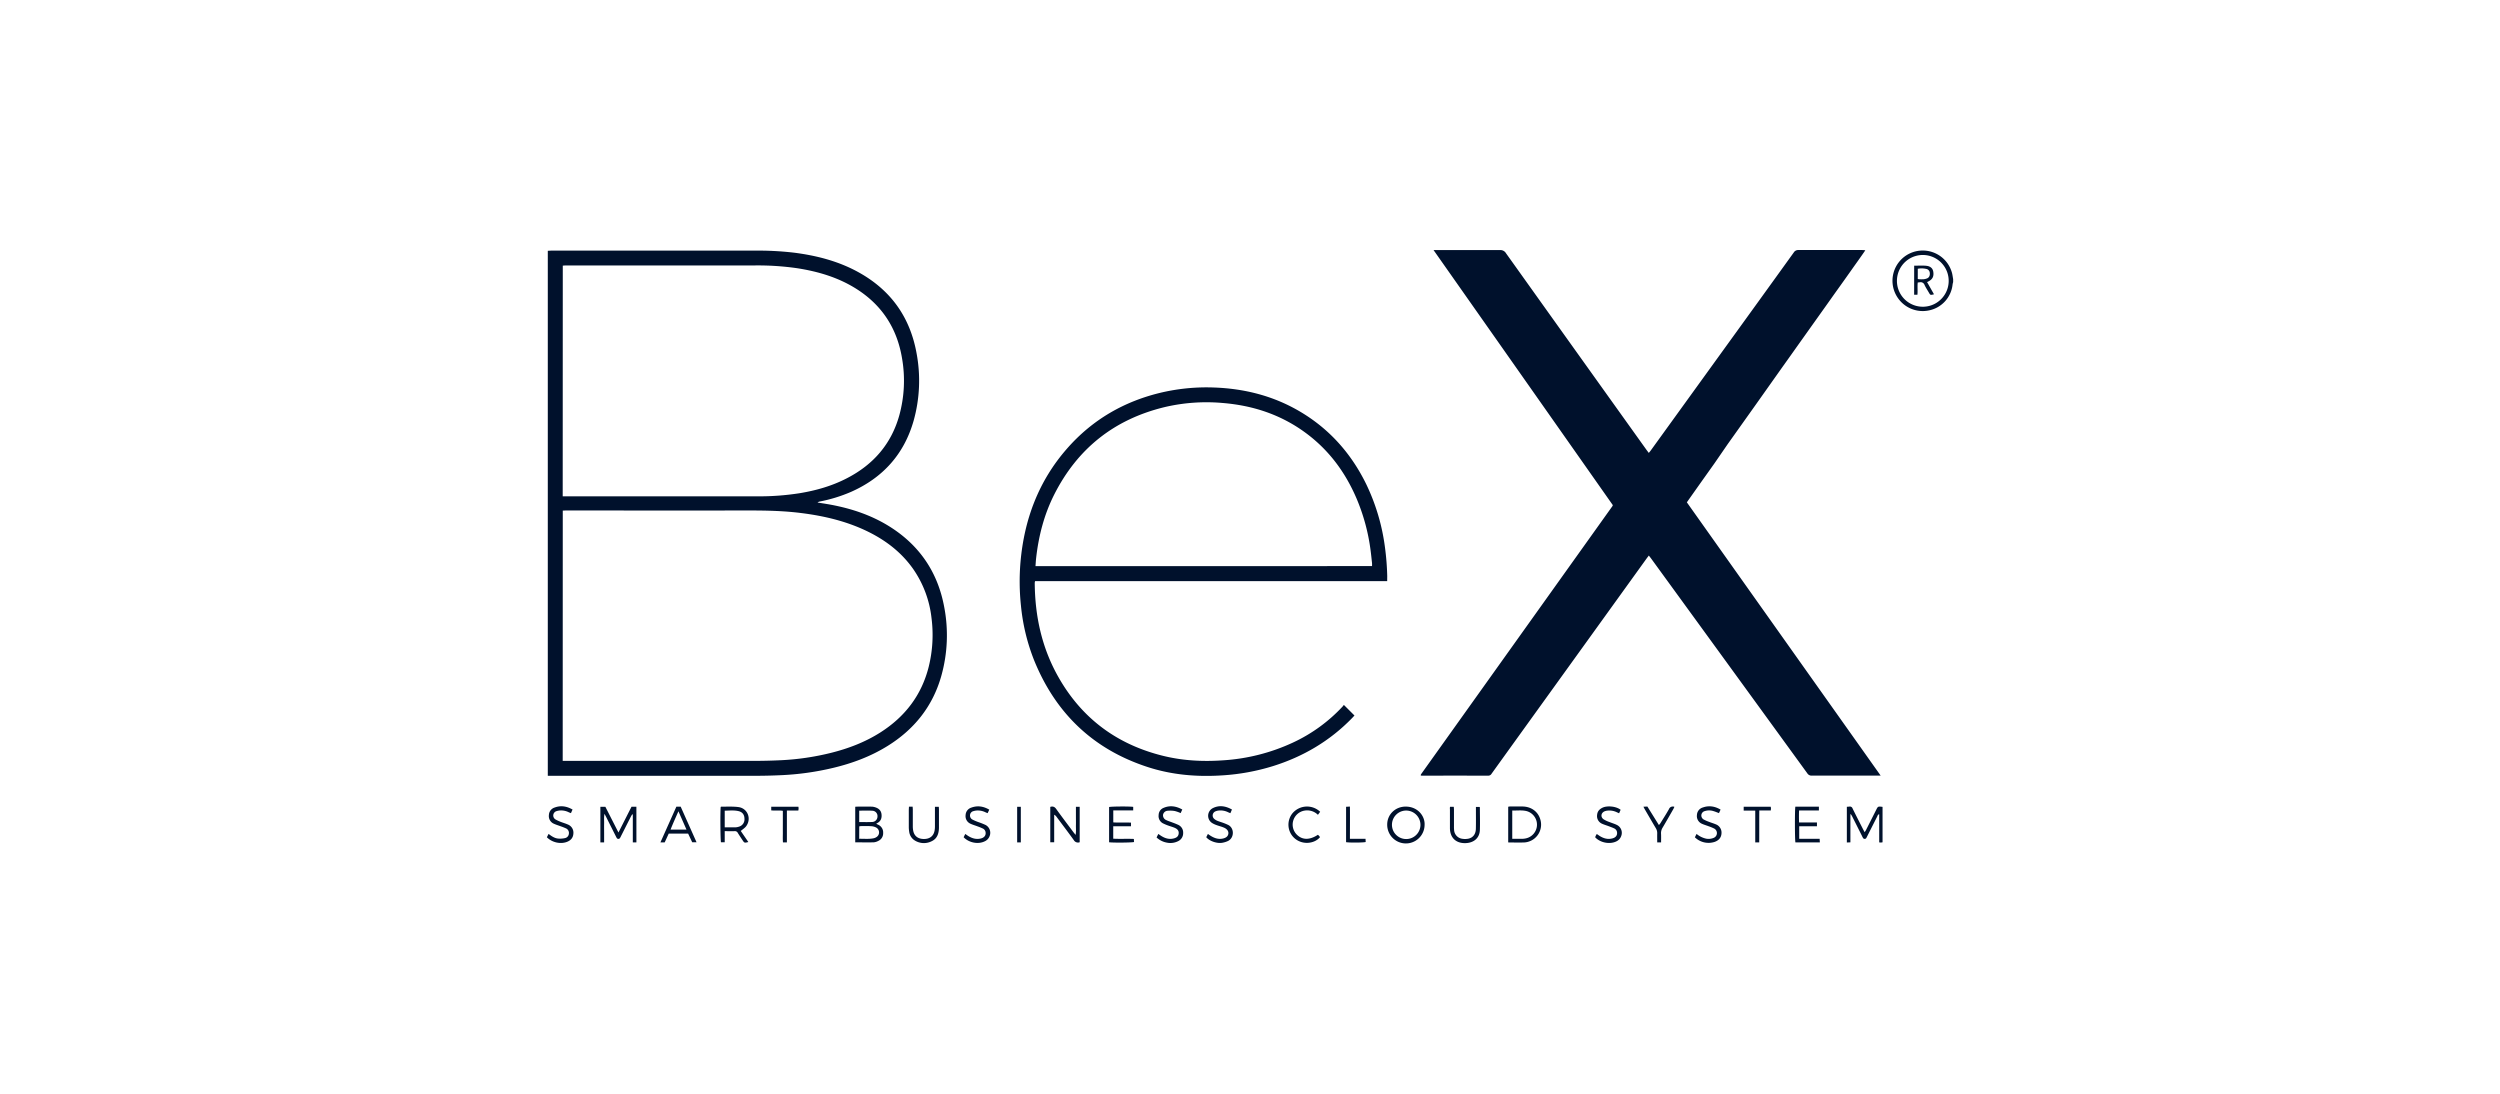<?xml version="1.0" encoding="UTF-8"?>
<svg xmlns="http://www.w3.org/2000/svg" fill="#00112C" viewBox="0 0 160 70" width="480" height="210"><g clip-path="url(#a)"><path d="M125.001 18.056a1 1 0 0 0-.035.148 1.895 1.895 0 0 1-1.489 1.657 1.93 1.93 0 0 1-1.994-.763 1.934 1.934 0 0 1 .747-2.88 1.94 1.94 0 0 1 2.699 1.253c.033.128.048.261.072.393zm-3.597-.08a1.65 1.65 0 0 0 1.027 1.531 1.656 1.656 0 1 0-1.027-1.535zM120.363 49.64h-4.401a.32.32 0 0 1-.298-.153q-4.99-6.868-9.985-13.732c-.044-.06-.091-.119-.154-.199-.061.08-.108.14-.151.2l-8.847 12.28-1.067 1.483a.24.24 0 0 1-.217.124q-2.116-.006-4.233 0a1 1 0 0 1-.073-.007l-.01-.021a.03.03 0 0 1 0-.018l.015-.035.02-.032 12.237-17.143.008-.018c0-.006 0-.012.014-.04q-5.714-8.131-11.474-16.324h4.257a.41.41 0 0 1 .377.199q4.491 6.293 8.991 12.582c.044.06.09.12.152.201.057-.072.102-.123.141-.179l6.817-9.433a1759 1759 0 0 0 2.317-3.213.33.33 0 0 1 .296-.16h4.079c.056 0 .112.008.208.015-.301.442-.598.849-.887 1.26-.29.41-.585.826-.882 1.24-.297.413-.585.826-.882 1.24l-.883 1.24-.882 1.24q-.438.62-.882 1.24l-.867 1.224-.878 1.24-.882 1.24-.882 1.24-.853 1.239-.882 1.24-.882 1.248zM35.059 49.651V16.05c.08 0 .154-.01.228-.01h12.956a20 20 0 0 1 2.592.133c1.448.187 2.845.547 4.13 1.262q3.058 1.7 3.69 5.145a9.5 9.5 0 0 1-.182 4.343c-.613 2.152-1.974 3.658-4.014 4.56a9.6 9.6 0 0 1-2 .615.3.3 0 0 0-.136.063c.273.045.548.085.82.135 1.401.258 2.728.708 3.93 1.492 1.83 1.196 2.944 2.879 3.349 5.022a9.6 9.6 0 0 1-.181 4.458c-.554 1.955-1.744 3.43-3.462 4.49-1.07.66-2.232 1.092-3.449 1.384a17.7 17.7 0 0 1-3.347.47q-.778.036-1.557.039H35.32zm.954-.955h12.235q.845 0 1.692-.04a16.5 16.5 0 0 0 3.232-.47c1.123-.28 2.189-.686 3.168-1.307 1.575-1.001 2.641-2.383 3.099-4.211a8.5 8.5 0 0 0 .178-3.112 6.8 6.8 0 0 0-1.193-3.168c-.71-1-1.645-1.735-2.727-2.29-1.4-.715-2.902-1.075-4.45-1.267-1.078-.135-2.16-.16-3.245-.16q-4.849.005-9.697 0h-2.078c-.068 0-.135.005-.21.007zm0-16.931h12.45c.912.008 1.822-.06 2.722-.201 1.055-.175 2.074-.465 3.03-.963 1.679-.868 2.827-2.183 3.34-4.018a8.35 8.35 0 0 0 .171-3.677c-.32-1.9-1.283-3.382-2.916-4.417-1.164-.737-2.455-1.116-3.804-1.325a17.6 17.6 0 0 0-2.684-.176h-12.1c-.067 0-.134.009-.204.013zM88.78 37.191H66.245a1 1 0 0 0-.022.107c.014 2.14.457 4.178 1.524 6.05 1.503 2.646 3.759 4.307 6.708 5.03 1.27.311 2.56.375 3.86.28 1.532-.1 3.034-.483 4.427-1.13a10.2 10.2 0 0 0 3.184-2.31q.044-.05.08-.105l.68.68c-.043.046-.106.116-.172.184-1.419 1.454-3.116 2.45-5.048 3.055a13.8 13.8 0 0 1-3.208.59c-1.635.11-3.244-.023-4.807-.532-3.478-1.131-5.878-3.427-7.255-6.801a12.8 12.8 0 0 1-.856-3.538 14.7 14.7 0 0 1-.028-2.785c.24-2.72 1.153-5.169 2.967-7.243 1.639-1.876 3.698-3.06 6.121-3.617a12.7 12.7 0 0 1 3.304-.305c1.949.07 3.79.536 5.48 1.53 1.891 1.113 3.288 2.685 4.25 4.647a13.2 13.2 0 0 1 1.204 4.054q.123.915.145 1.84c-.001.097-.003.198-.003.32m-.97-.962a2 2 0 0 0 0-.192c-.03-.28-.059-.562-.096-.84a12.6 12.6 0 0 0-.892-3.288c-.73-1.71-1.806-3.153-3.32-4.25-1.562-1.135-3.327-1.71-5.238-1.868a11.7 11.7 0 0 0-3.762.271q-4.808 1.179-7.039 5.603c-.641 1.274-.991 2.634-1.15 4.046-.02.17-.028.34-.042.521zM40.73 53.915H40.5V52.13l-.041-.013c-.032.057-.068.113-.097.171l-.615 1.218a1 1 0 0 1-.073.136.123.123 0 0 1-.195 0 1 1 0 0 1-.064-.118q-.31-.618-.621-1.237l-.105-.202c-.047.227-.02.42-.025.612-.005.206 0 .41 0 .616v.602h-.24v-2.28h.32l.837 1.645c.29-.571.562-1.113.837-1.65h.311zM118.426 52.116v1.794l-.228.01v-2.286c.054-.004.109-.005.161-.012a.18.18 0 0 1 .207.124c.221.447.449.892.676 1.338.025.05.054.098.097.178.043-.07.081-.12.103-.174l.631-1.251c.117-.234.117-.234.41-.198v2.27c-.033 0-.068.012-.104.014a1 1 0 0 1-.11-.011v-1.803c-.095.027-.104.099-.129.15q-.313.616-.624 1.234-.029.06-.062.12a.12.12 0 0 1-.111.076.12.12 0 0 1-.115-.07 1 1 0 0 1-.062-.12l-.629-1.253c-.024-.047-.054-.092-.081-.138zM56.079 52.72c.047.024.084.044.123.062a.54.54 0 0 1 .32.527.53.53 0 0 1-.313.51q-.137.075-.292.09c-.389.01-.779 0-1.182 0v-2.262c.009-.007.018-.022.029-.022.339 0 .679-.005 1.018 0a.8.8 0 0 1 .226.04c.218.067.377.197.408.437s-.035.458-.278.579a1 1 0 0 0-.059.039m-1.09.962c.322-.007.623.03.926-.033a.5.5 0 0 0 .175-.073.353.353 0 0 0-.018-.615.8.8 0 0 0-.328-.085c-.223-.014-.448-.007-.672-.005a.3.3 0 0 0-.08.021zm0-1.071c.286 0 .549.011.81-.004a.35.35 0 0 0 .36-.352.34.34 0 0 0-.337-.368c-.272-.02-.547-.005-.832-.005zM67.218 51.64c.179-.053.285 0 .385.143.36.5.732.99 1.1 1.482.036.05.08.097.135.17.042-.223.017-.418.021-.612.005-.194 0-.385 0-.576v-.613h.241v2.269a.305.305 0 0 1-.372-.13c-.362-.504-.739-.998-1.11-1.497a.44.44 0 0 0-.15-.135v1.764h-.25zM96.525 53.913v-2.28a.5.5 0 0 1 .096-.017c.282 0 .562-.006.845 0 .538.016.958.325 1.106.802a1.143 1.143 0 0 1-1.078 1.501c-.281.006-.56 0-.845 0-.037.003-.074-.002-.124-.006m.259-.228h.634q.096-.003.191-.02a.898.898 0 0 0 .023-1.77c-.276-.051-.561-.015-.848-.02zM47.41 53.183l.484.707c-.252.063-.255.062-.382-.133-.099-.15-.2-.299-.294-.452a.2.2 0 0 0-.201-.111c-.204.007-.408 0-.635 0v.71h-.24c-.038-.133-.051-1.913-.018-2.255.01-.009.019-.024.029-.024.37.006.746-.02 1.111.028.578.08.84.73.501 1.21-.085.122-.223.204-.356.32m-1.027-.234h.694a.8.8 0 0 0 .225-.045.48.48 0 0 0 .345-.496c0-.249-.116-.423-.35-.488-.3-.08-.606-.04-.914-.036zM91.174 52.795a1.196 1.196 0 0 1-2.393-.023c0-.653.529-1.16 1.203-1.15.77.012 1.22.62 1.19 1.173m-1.169-.92a.912.912 0 1 0 .904.93.92.92 0 0 0-.904-.93M70.982 53.905V51.65c.147-.041 1.327-.047 1.543-.01v.225H71.25v.768c.37.024.746 0 1.133.015v.234h-1.136v.794c.435.024.874-.004 1.322.016 0 .075.007.137.01.197-.142.04-1.31.052-1.596.016M114.903 51.628h1.506v.24h-1.268a9 9 0 0 0 0 .771h1.144v.24h-1.135v.803h1.309c0 .08.007.149.011.23h-1.563c-.04-.148-.044-2.092-.004-2.284M43.288 51.627h.276l1.016 2.28h-.278l-.261-.555h-1.243l-.258.561h-.273zm.647 1.468-.516-1.174c-.18.412-.349.778-.503 1.174zM77.2 53.582l.106-.21c.06.041.109.08.16.11.251.16.517.254.82.18q.298-.073.329-.305c.02-.154-.072-.291-.264-.381a2 2 0 0 0-.16-.062c-.11-.036-.221-.066-.33-.107q-.136-.046-.26-.118a.55.55 0 0 1 .027-.972c.412-.204.817-.13 1.217.092l-.1.235c-.058-.024-.104-.04-.148-.062a1.1 1.1 0 0 0-.597-.108.7.7 0 0 0-.203.05.286.286 0 0 0-.08.49q.088.075.195.118c.112.046.231.08.344.12q.18.064.354.147c.39.199.394.816-.015 1.023a1.4 1.4 0 0 1-.363.114c-.322.063-.819-.095-1.031-.354M61.673 53.583l.103-.21c.065.043.119.083.175.12.265.169.547.25.859.16.192-.059.288-.194.27-.367a.31.31 0 0 0-.175-.259 4 4 0 0 0-.355-.144c-.143-.055-.292-.096-.43-.16a.53.53 0 0 1-.321-.562.52.52 0 0 1 .364-.473c.4-.147.775-.087 1.15.13l-.105.225c-.054-.022-.1-.038-.145-.06a1.1 1.1 0 0 0-.577-.108 1 1 0 0 0-.187.038.28.28 0 0 0-.216.24.29.29 0 0 0 .145.294q.177.093.366.16.247.083.481.19a.567.567 0 0 1 .262.71.59.59 0 0 1-.32.34c-.414.203-1.003.092-1.344-.264M74.021 53.597l.111-.225c.074.05.135.096.2.135.24.15.5.226.787.153.16-.04.288-.114.314-.293.027-.18-.054-.299-.25-.385-.13-.057-.267-.092-.402-.141a3 3 0 0 1-.353-.148.52.52 0 0 1-.275-.53.5.5 0 0 1 .32-.461c.407-.173.797-.112 1.193.107l-.104.23q-.18-.083-.373-.133a1.7 1.7 0 0 0-.456-.018.316.316 0 0 0-.298.257.33.33 0 0 0 .203.34c.13.065.274.105.41.16q.191.068.373.152a.54.54 0 0 1 .301.518.56.56 0 0 1-.312.515 1.1 1.1 0 0 1-.728.099 1.3 1.3 0 0 1-.661-.332M102.094 53.59a.3.3 0 0 1 .019-.068c.021-.046.048-.09.08-.148l.174.12c.265.169.548.25.859.154.192-.059.285-.195.266-.37a.31.31 0 0 0-.178-.257c-.115-.056-.236-.098-.355-.143-.143-.055-.293-.096-.43-.16a.53.53 0 0 1-.314-.562c.019-.24.16-.38.366-.473.265-.12.82-.1 1.139.143l-.098.224-.16-.073a1.1 1.1 0 0 0-.581-.098.7.7 0 0 0-.185.044c-.23.097-.275.355-.076.505q.186.117.397.187c.16.066.328.11.481.191a.56.56 0 0 1 .262.693.59.59 0 0 1-.294.34c-.415.217-1.041.106-1.372-.25M108.472 53.586l.108-.216c.175.148.383.252.607.303a.84.84 0 0 0 .471-.043.33.33 0 0 0 .224-.284.33.33 0 0 0-.172-.318 3 3 0 0 0-.354-.146c-.143-.056-.293-.096-.431-.16a.534.534 0 0 1-.321-.562.52.52 0 0 1 .377-.481c.391-.14.765-.08 1.136.135q-.055.12-.103.225c-.136-.05-.252-.101-.375-.135a.9.9 0 0 0-.529.005.29.29 0 0 0-.195.41.3.3 0 0 0 .115.125q.176.095.365.16c.137.055.28.094.415.152a.564.564 0 0 1 .366.575c-.014.275-.17.447-.419.543a1.25 1.25 0 0 1-1.285-.288M35 53.584l.11-.215c.19.148.38.278.608.299q.22.02.434-.028a.31.31 0 0 0 .256-.278.32.32 0 0 0-.188-.347 4 4 0 0 0-.357-.14c-.137-.052-.28-.093-.412-.155a.53.53 0 0 1-.321-.562.52.52 0 0 1 .362-.474c.397-.15.775-.088 1.151.126-.037.08-.066.15-.102.231-.053-.021-.1-.036-.143-.057a1.1 1.1 0 0 0-.597-.111 1 1 0 0 0-.167.035.292.292 0 0 0-.08.537q.166.094.347.16c.143.057.292.096.433.16a.56.56 0 0 1 .363.576c-.013.267-.16.438-.401.535-.411.164-.96.05-1.296-.292M92.8 51.634h.242q.008.094.012.175v1.077a2 2 0 0 0 .008.23.6.6 0 0 0 .5.562q.2.037.4 0c.306-.06.481-.287.493-.623.01-.401.004-.794.004-1.191v-.221h.233c.008.015.02.025.02.036 0 .482.017.963 0 1.444-.018.498-.374.814-.9.836-.625.026-1.013-.339-1.016-.963v-1.191a.6.6 0 0 1 .005-.171M58.174 51.628h.236c0 .06.01.122.01.183v1.075q0 .136.023.267c.064.352.306.54.683.542s.62-.184.687-.535q.024-.132.023-.267v-1.259h.247c.004.07.01.133.01.195v1.172c-.013.352-.114.665-.452.83a1.1 1.1 0 0 1-1.102-.045.77.77 0 0 1-.35-.55 2 2 0 0 1-.026-.306v-1.094c.001-.063.007-.121.01-.208M84.49 51.955l-.143.193a.98.98 0 0 0-.867-.267.908.908 0 0 0-.526 1.49c.354.395.842.416 1.39.056a1 1 0 0 1 .056.047q.045.05.08.101c-.303.39-1.066.545-1.61.09a1.16 1.16 0 0 1-.121-1.65 1.22 1.22 0 0 1 1.742-.06M106.31 53.915h-.248c0-.196-.005-.386 0-.576a.6.6 0 0 0-.094-.343c-.233-.39-.459-.784-.688-1.177-.031-.053-.06-.11-.102-.189l.254-.012.739 1.186c.04-.05.073-.08.097-.122.185-.3.377-.596.548-.903a.25.25 0 0 1 .143-.143.26.26 0 0 1 .202.002q-.031.075-.07.148c-.226.394-.45.789-.682 1.18a.66.66 0 0 0-.103.38c.01.183.004.368.004.57M51.093 51.875h-.732v2.037h-.251c-.02-.217-.006-.44-.008-.66-.002-.222 0-.449 0-.673v-.686c-.249-.043-.492 0-.743-.029v-.234h1.74q.008.057.011.116a1 1 0 0 1-.017.13M112.59 53.915h-.254V51.88h-.74v-.247h1.73q.01.052.015.106c0 .037-.007.075-.011.132h-.735c-.007.685 0 1.354-.005 2.043M87.395 53.682c0 .085.007.147.01.207-.147.042-1.048.048-1.256.01v-2.265l.246-.014c.007.687 0 1.364 0 2.064zM65.333 53.915h-.235v-2.281h.235z"/><path d="M122.507 17.004c.267 0 .516-.018.762.005.282.026.428.167.461.384.046.296-.048.481-.306.616l-.091.045.442.78c-.228.06-.231.06-.33-.113-.1-.172-.197-.317-.273-.481a.268.268 0 0 0-.321-.172c-.031.004-.062.006-.115.01-.031.258.005.52-.021.783h-.21zm.23.852a1 1 0 0 0 .08.016q.143.007.287 0a.8.8 0 0 0 .241-.06c.13-.062.182-.195.16-.358a.27.27 0 0 0-.075-.163.27.27 0 0 0-.159-.082 1.3 1.3 0 0 0-.533-.008z"/></g><defs><clipPath id="a"><path d="M0 0H90V37.957H0z" transform="translate(35 16)"/></clipPath></defs></svg>
